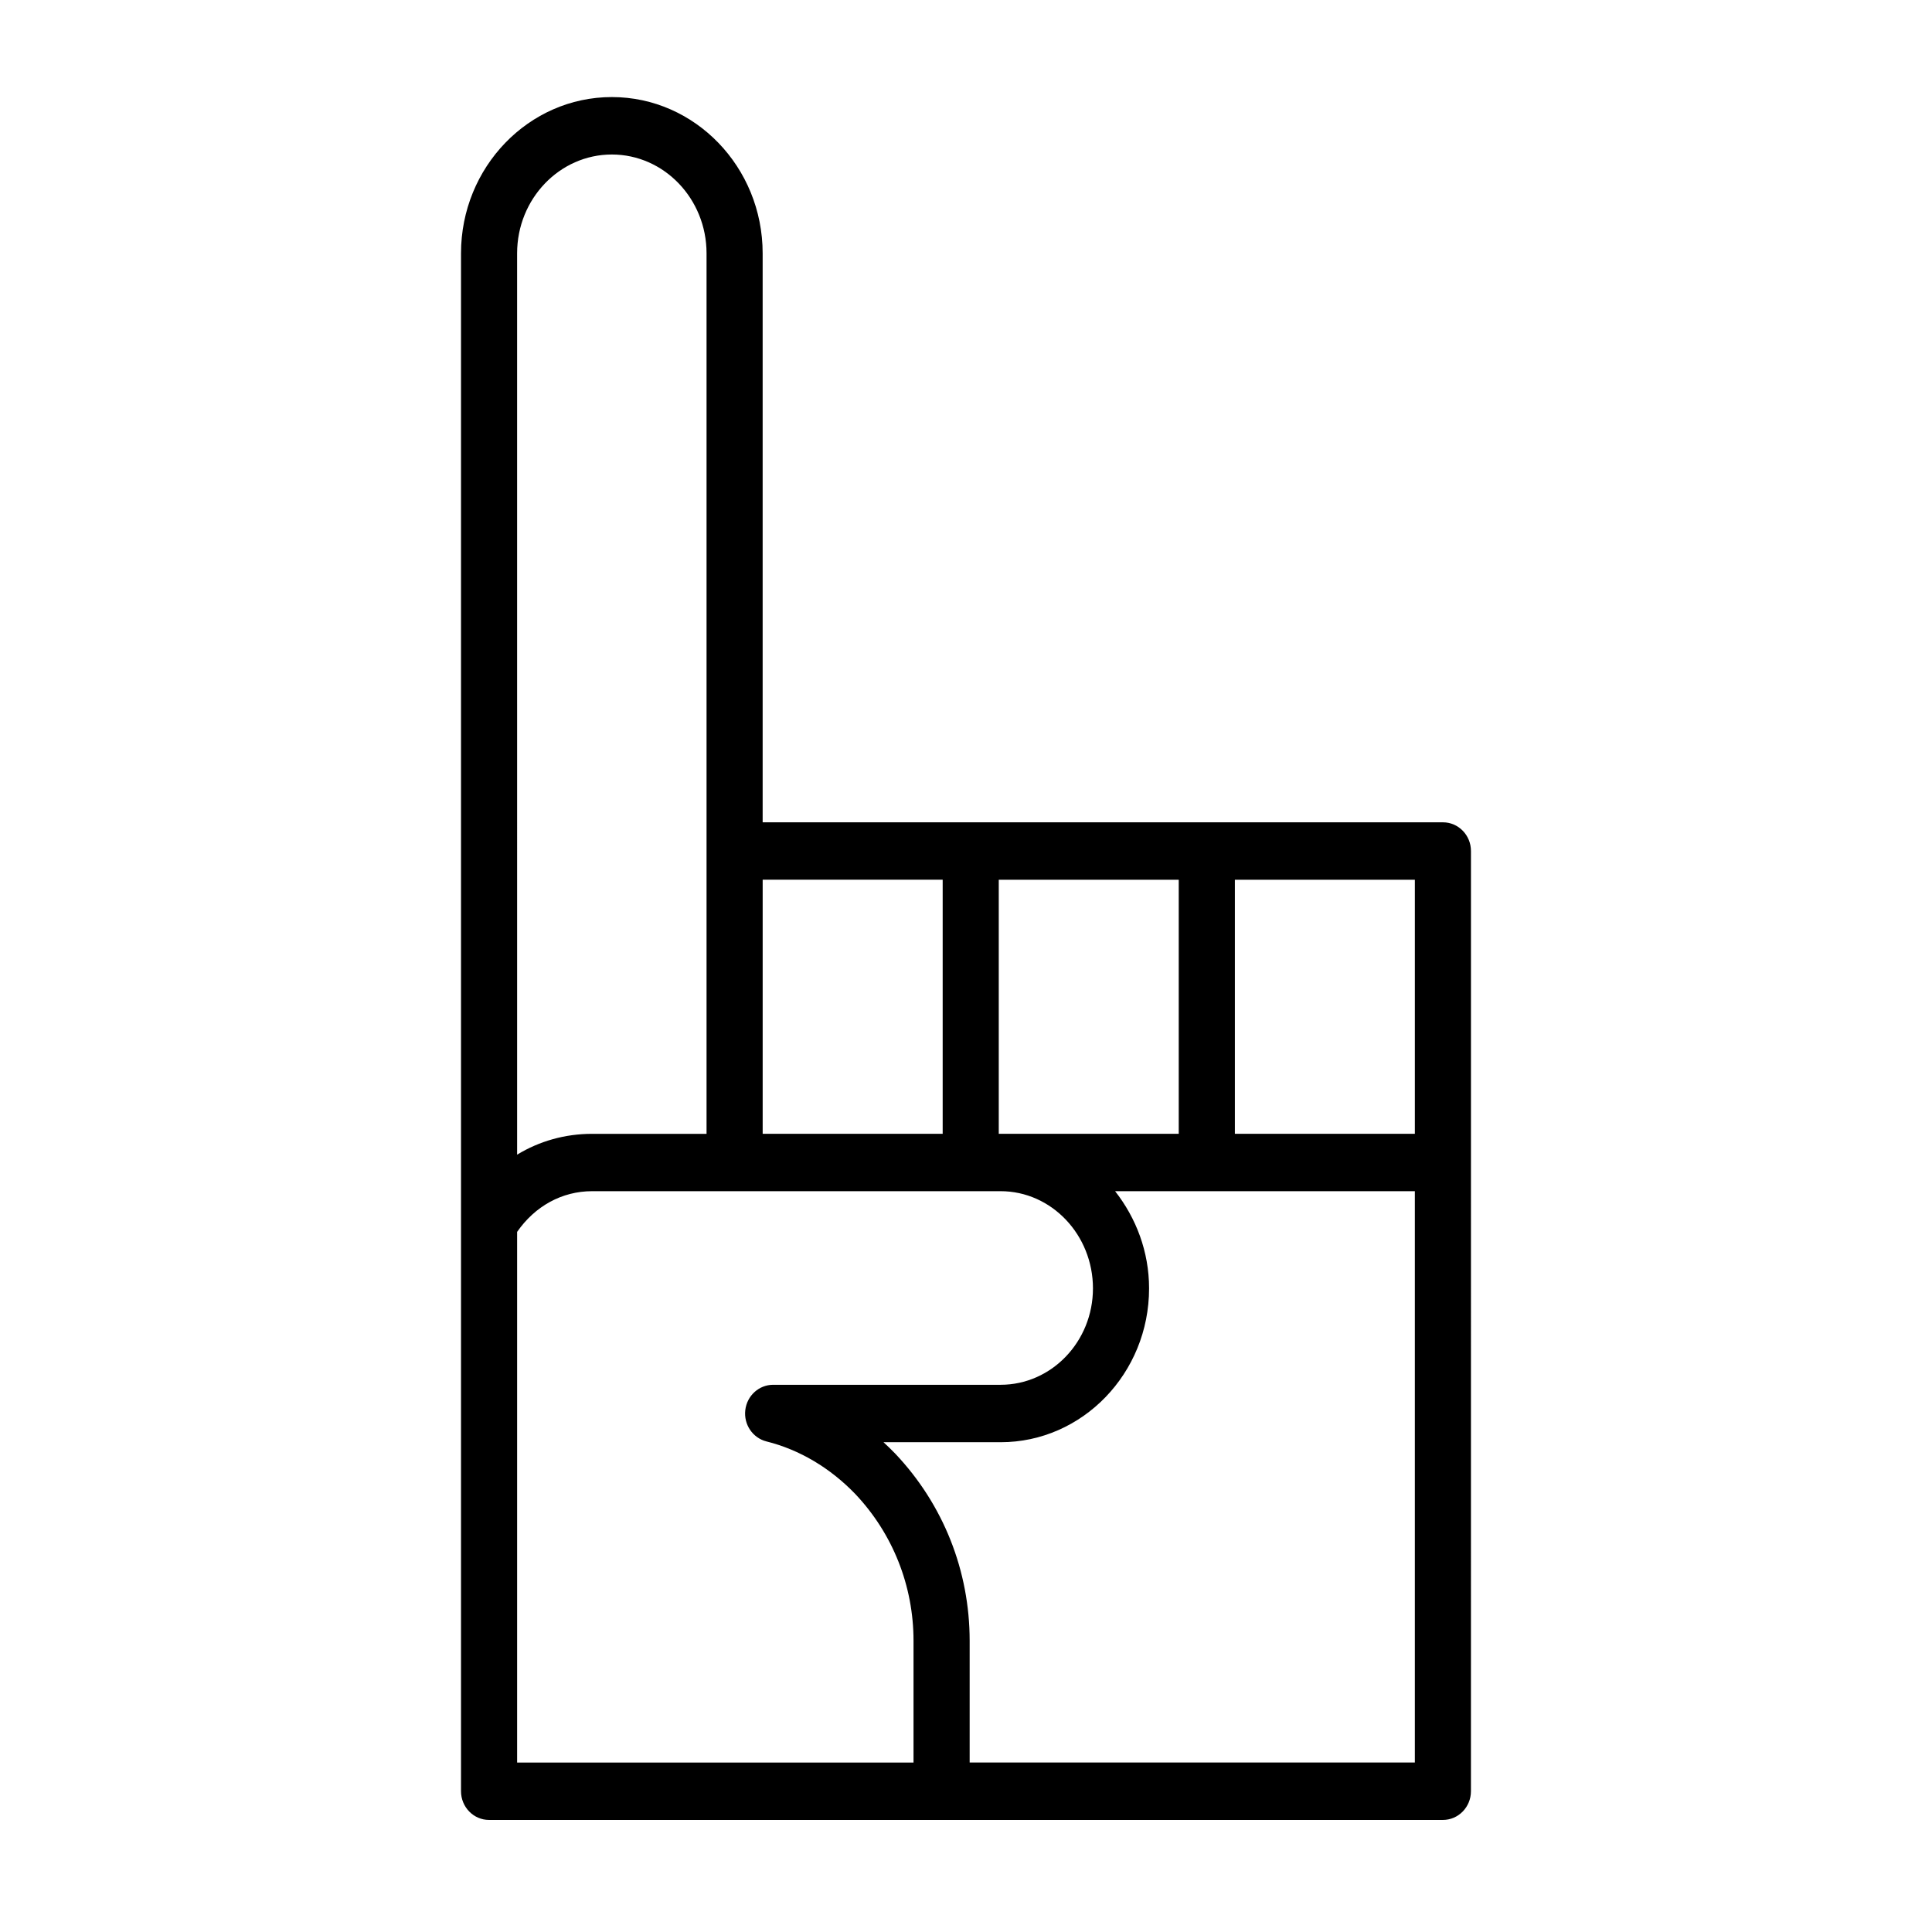 <?xml version="1.0" encoding="UTF-8"?>
<!-- Uploaded to: ICON Repo, www.svgrepo.com, Generator: ICON Repo Mixer Tools -->
<svg fill="#000000" width="800px" height="800px" version="1.1" viewBox="144 144 512 512" xmlns="http://www.w3.org/2000/svg">
 <path d="m526.39 361.92h-180.28v-150.79c0-22.828-17.926-41.406-39.965-41.406-22.035 0-39.973 18.578-39.973 41.406v407.56c0 4.203 3.328 7.613 7.43 7.613h252.78c4.102 0 7.43-3.41 7.43-7.613l0.004-166.61v-82.551c0.008-4.195-3.324-7.606-7.426-7.606zm-7.438 82.547h-47.695v-67.328h47.695zm-62.566 0h-47.703v-67.328h47.695v67.328zm-22.742 40.98c0 14.082-10.98 25.535-24.473 25.535h-60.277c-3.762 0-6.934 2.883-7.383 6.707-0.449 3.824 1.961 7.383 5.613 8.305 8.723 2.172 16.879 7.016 23.539 13.934 9.949 10.531 15.43 24.348 15.43 38.91v32.258l-105.05 0.004v-140.64c4.731-6.816 11.879-10.785 19.883-10.785h108.24c13.508 0.008 24.48 11.574 24.48 25.773zm-39.824-108.31v67.328h-47.703v-67.328zm-112.78-166c0-14.438 11.266-26.191 25.105-26.191 13.84 0 25.098 11.746 25.098 26.191v233.34h-30.316c-7.195 0-13.98 1.93-19.883 5.519zm119.93 399.95v-32.258c0-18.531-6.965-36.102-19.664-49.539-1.023-1.07-2.086-2.094-3.164-3.086h31.023c21.695 0 39.352-18.285 39.352-40.754 0-9.809-3.465-18.695-8.996-25.766h79.43v151.4z"/>
</svg>